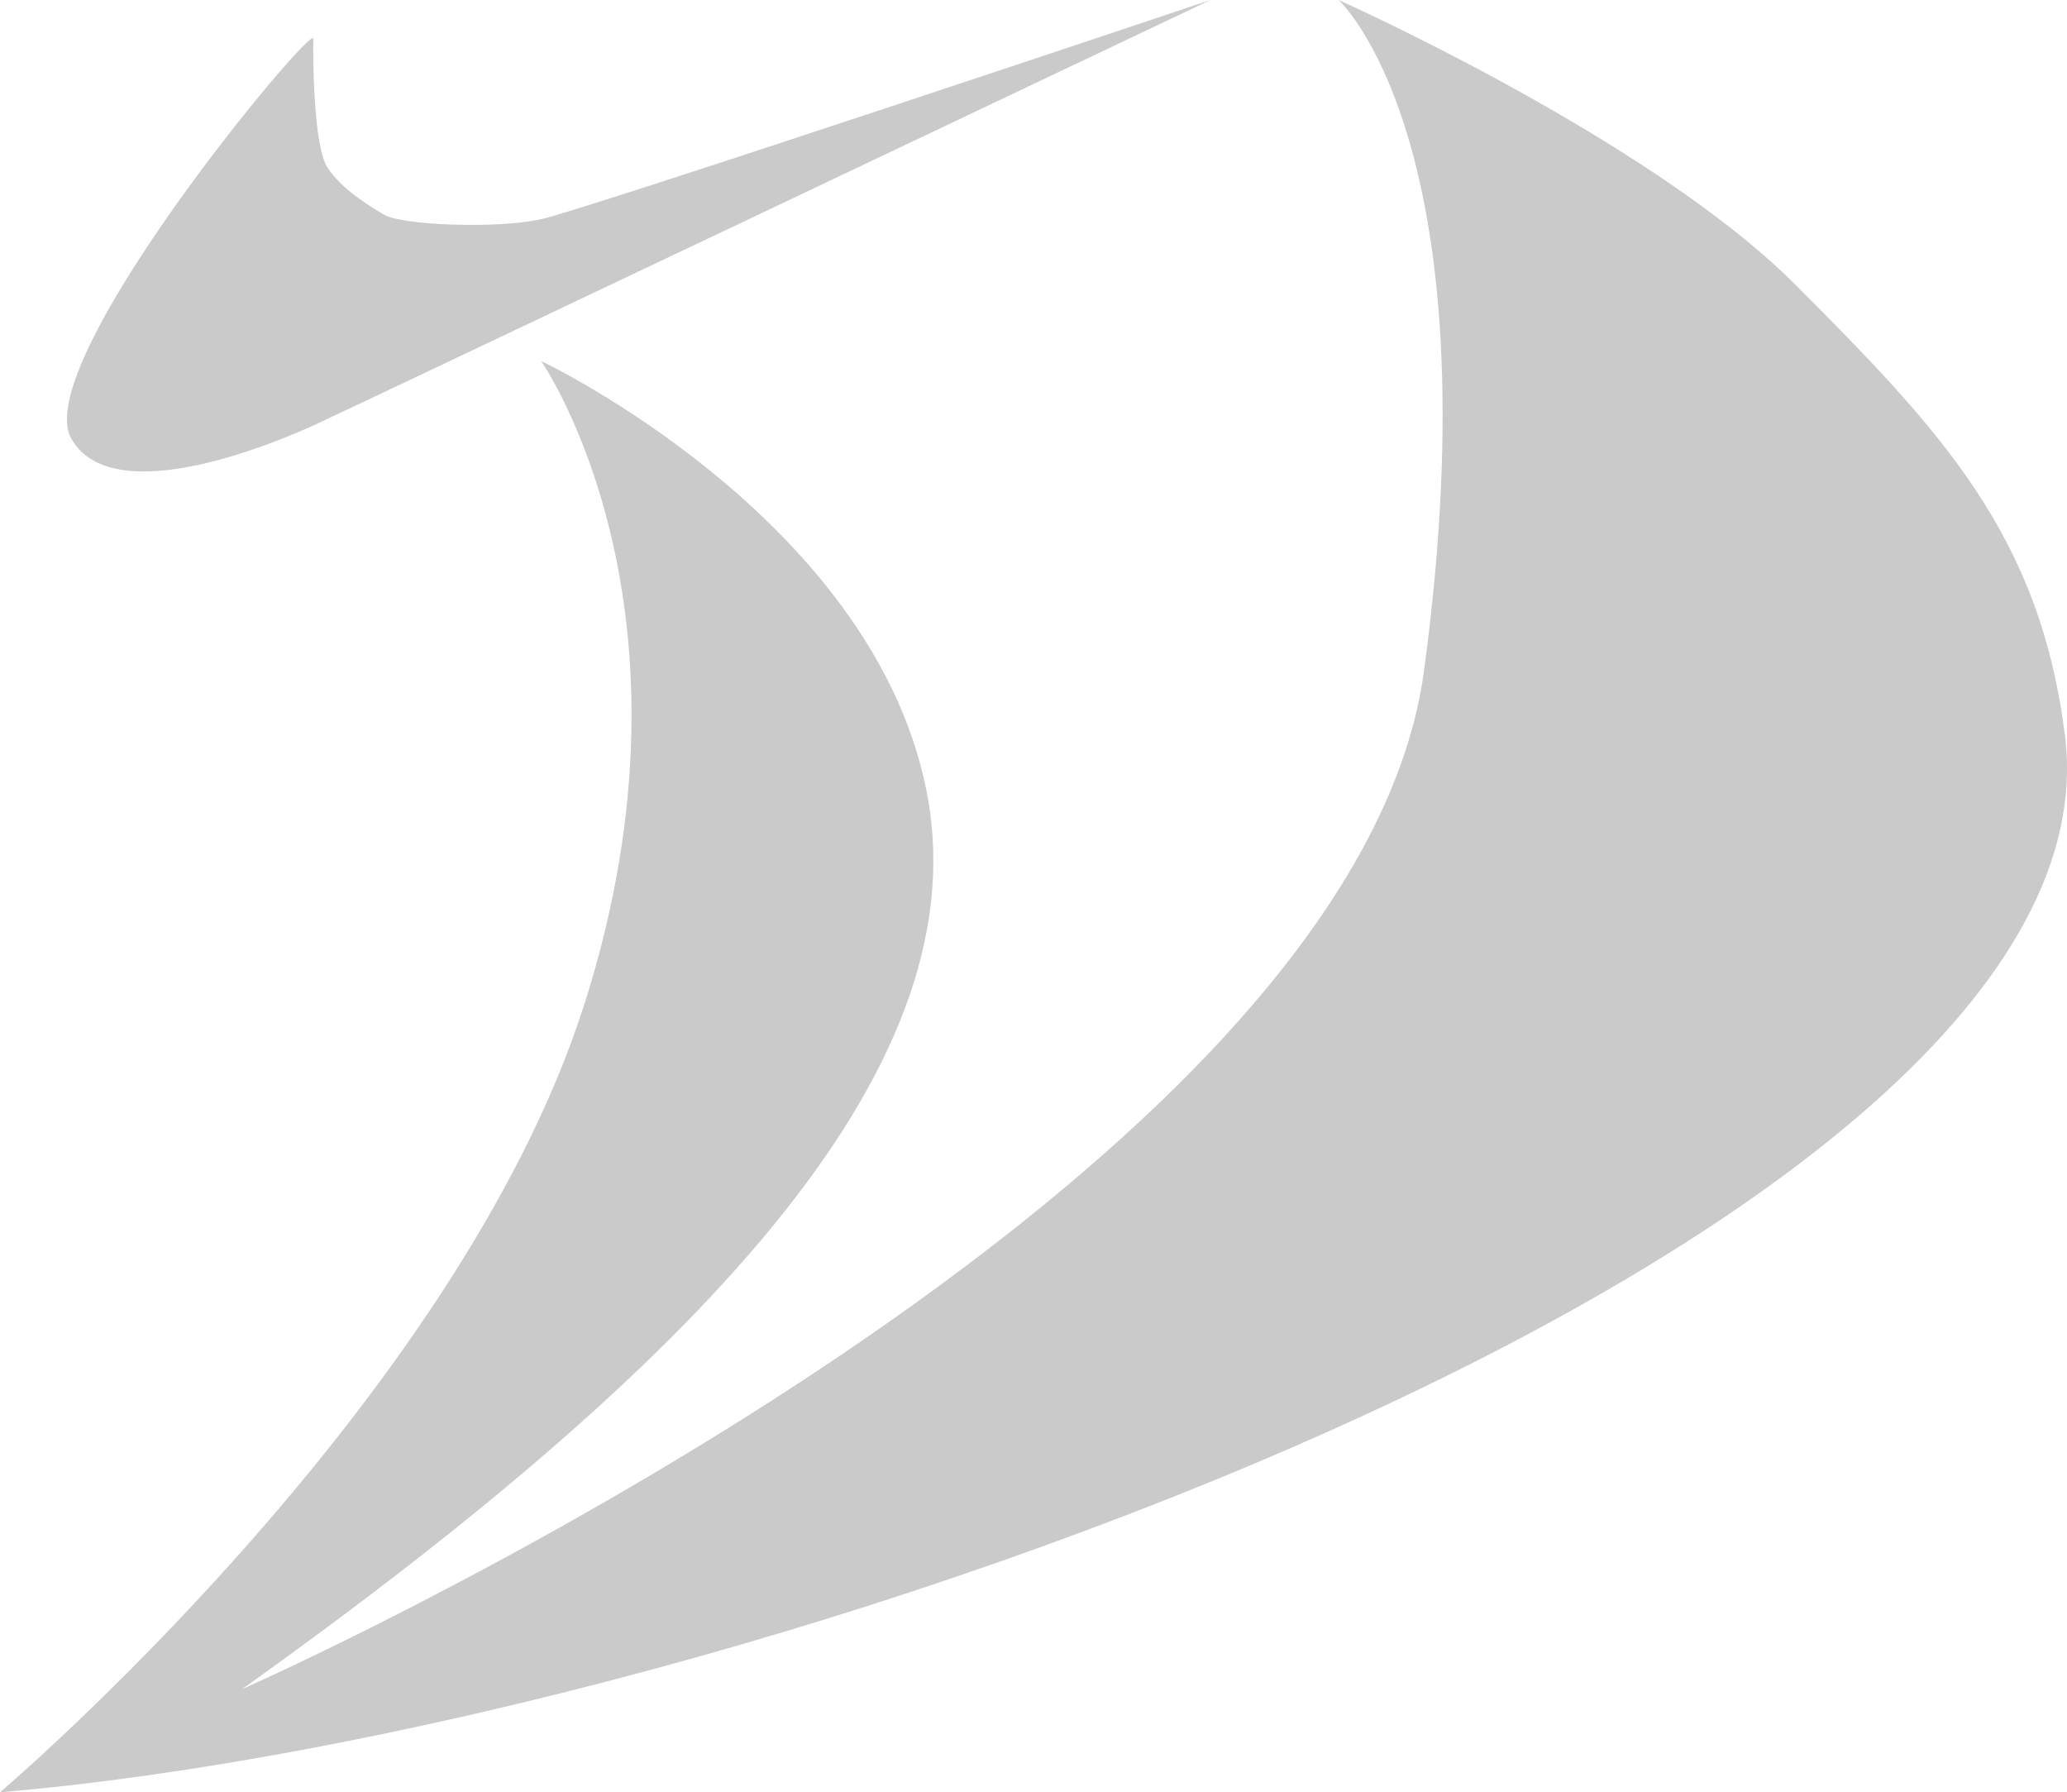 <svg width="729" height="632" viewBox="0 0 729 632" fill="none" xmlns="http://www.w3.org/2000/svg">
<path d="M25.112 154.59C10.258 127.985 110.646 7.715 110.494 13.641C110.343 19.567 110.493 51.53 115.517 59.109C120.54 66.687 129.581 72.245 135.607 75.781C141.633 79.316 174.781 80.831 190.853 77.296C206.926 73.76 426.908 0 426.908 0C426.908 0 120.539 145.497 110.494 150.044C100.449 154.591 39.965 181.194 25.112 154.59Z" fill="#CACACA"/>
<path d="M502.246 236.432C527.358 50.015 472.111 0 472.111 0C472.111 0 581.7 48.922 632.83 100.029C685.266 152.442 719.357 188.913 728.257 259.166C750.547 435.135 266.19 609.266 0 632C0 632 160.719 495.597 205.921 354.648C251.123 213.698 190.853 127.31 190.853 127.31C190.853 127.31 306.37 181.871 326.46 277.353C346.55 372.835 254.039 475.359 85.382 595.626C85.382 595.626 477.134 422.849 502.246 236.432Z" fill="#CACACA"/>
</svg>
